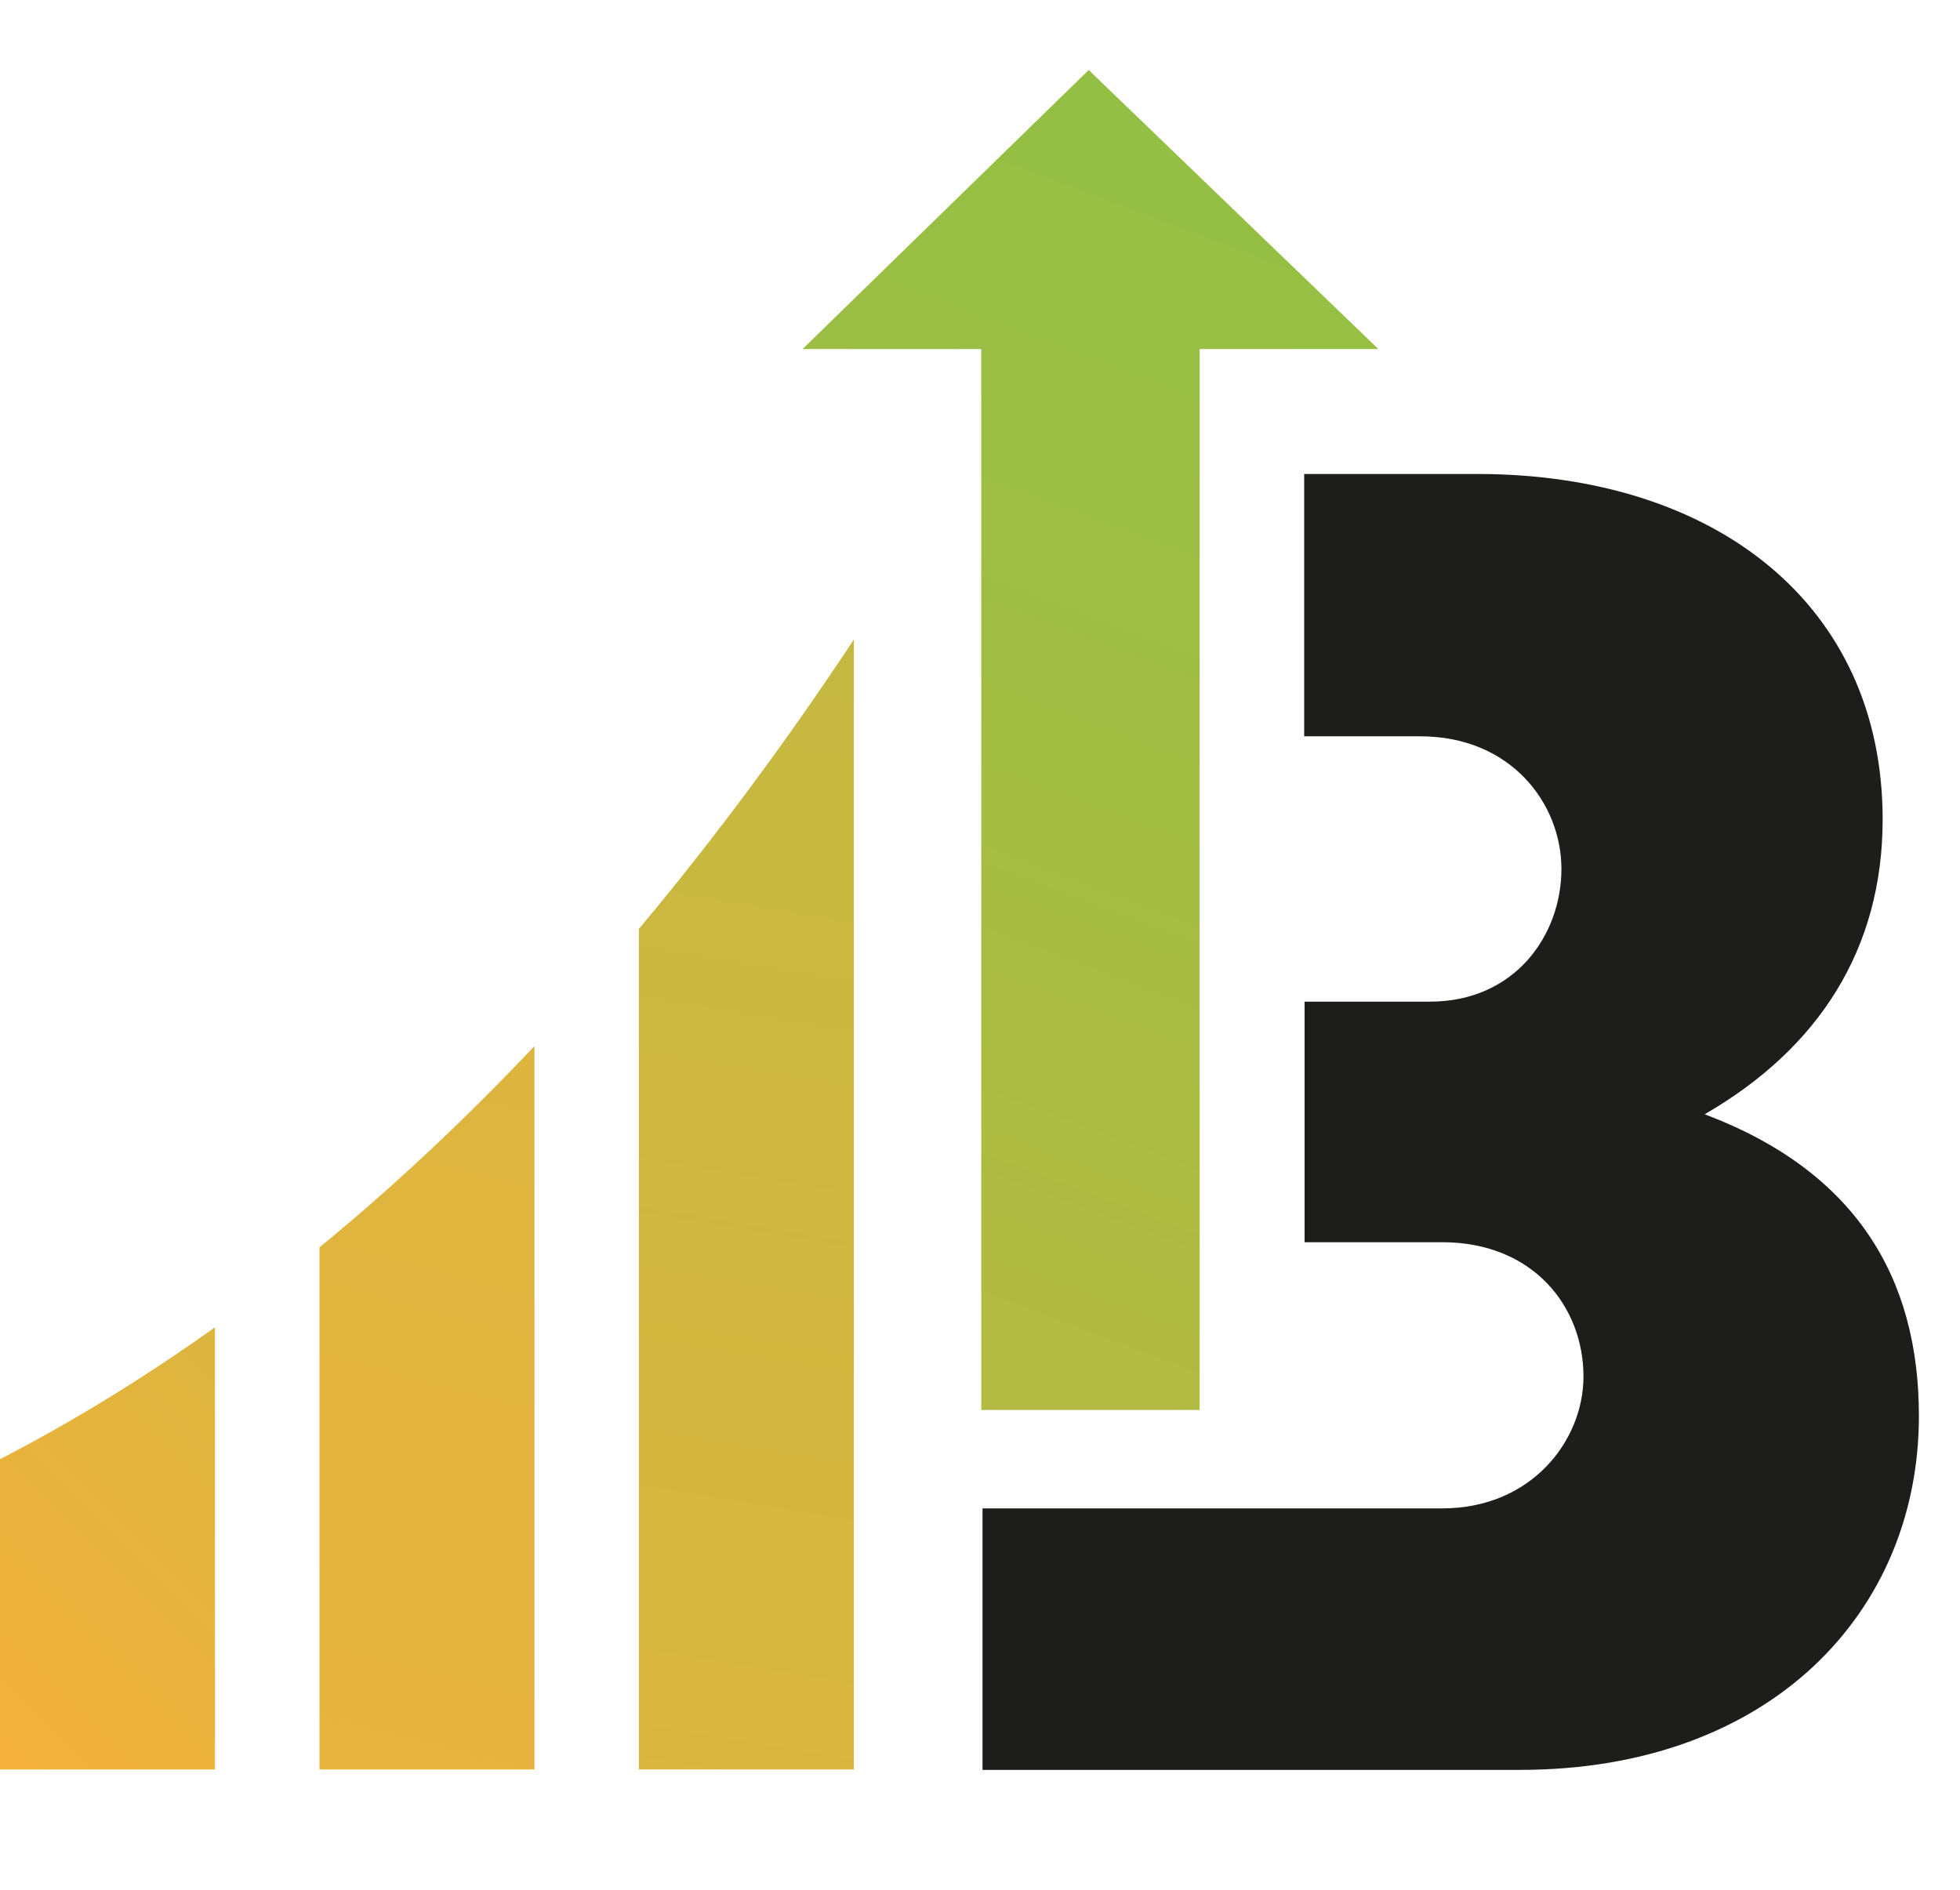 <svg width="28" height="27" viewBox="0 0 28 27" fill="none" xmlns="http://www.w3.org/2000/svg">
<path d="M24.354 15.919C25.982 14.978 26.895 13.559 26.895 11.707C26.895 8.637 24.502 6.772 21.104 6.772H18.631V10.52H20.29C21.578 10.52 22.306 11.474 22.306 12.416C22.306 13.357 21.646 14.311 20.425 14.311H18.637V17.748H20.604C21.893 17.748 22.621 18.659 22.621 19.668C22.621 20.579 21.881 21.551 20.604 21.551H14.036V25.287H21.714C25.285 25.287 27.413 23.037 27.413 20.23C27.413 18.255 26.512 16.739 24.366 15.925L24.354 15.919Z" fill="#1D1D1B"/>
<path d="M15.553 1L11.465 4.987H14.018V20.145H17.138V4.987H19.691L15.553 1Z" fill="url(#paint0_linear_254_3629)"/>
<path d="M9.127 13.266V25.281H12.198V9.138C11.255 10.563 10.231 11.951 9.127 13.272V13.266Z" fill="url(#paint1_linear_254_3629)"/>
<path d="M4.564 17.821V25.281H7.635V14.947C6.667 15.968 5.649 16.934 4.564 17.821Z" fill="url(#paint2_linear_254_3629)"/>
<path d="M0 25.281H3.071V18.964C2.091 19.662 1.067 20.297 0 20.848V25.281Z" fill="url(#paint3_linear_254_3629)"/>
<defs>
<linearGradient id="paint0_linear_254_3629" x1="-46.934" y1="36.953" x2="-26.405" y2="-17.43" gradientUnits="userSpaceOnUse">
<stop stop-color="#F9B13C"/>
<stop offset="1" stop-color="#8EC045"/>
</linearGradient>
<linearGradient id="paint1_linear_254_3629" x1="-90.825" y1="32.895" x2="-77.289" y2="-48.08" gradientUnits="userSpaceOnUse">
<stop stop-color="#F9B13C"/>
<stop offset="1" stop-color="#8EC045"/>
</linearGradient>
<linearGradient id="paint2_linear_254_3629" x1="-43.1" y1="31.351" x2="-15.844" y2="-73.051" gradientUnits="userSpaceOnUse">
<stop stop-color="#F9B13C"/>
<stop offset="1" stop-color="#8EC045"/>
</linearGradient>
<linearGradient id="paint3_linear_254_3629" x1="-1.061" y1="25.635" x2="18.034" y2="6.383" gradientUnits="userSpaceOnUse">
<stop stop-color="#F9B13C"/>
<stop offset="1" stop-color="#8FC043"/>
</linearGradient>
</defs>
</svg>
